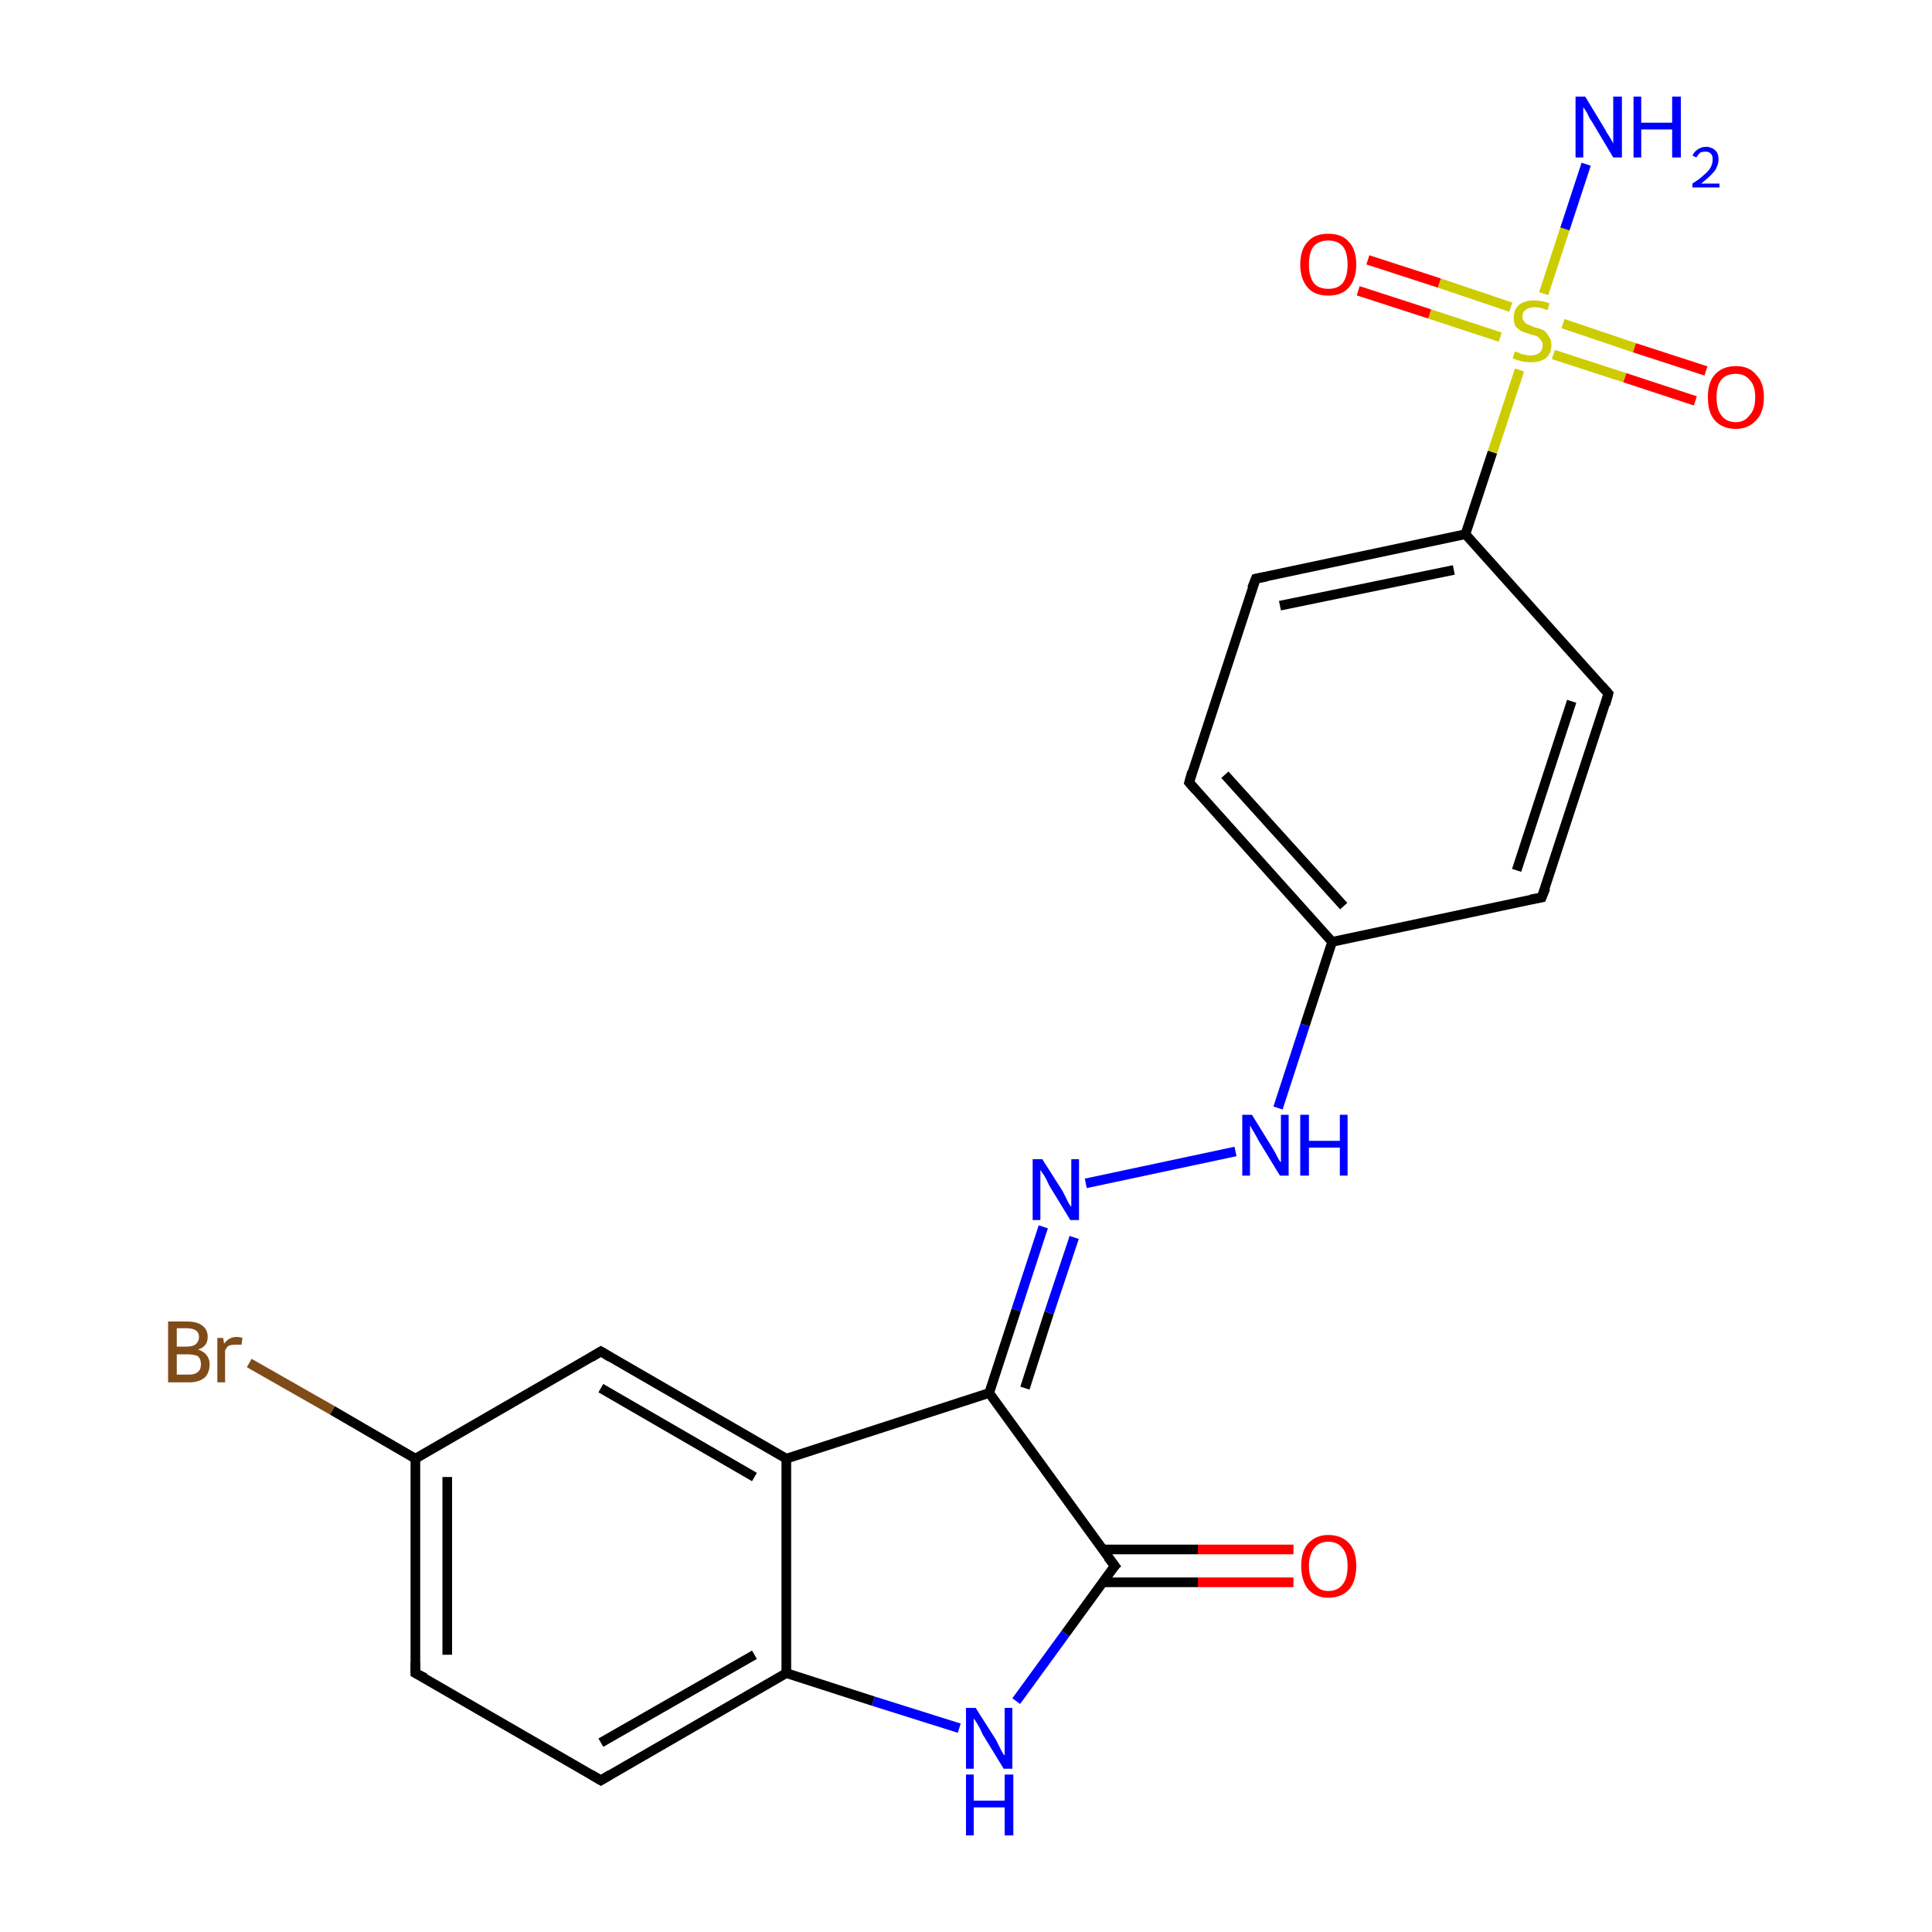 <?xml version='1.0' encoding='iso-8859-1'?>
<svg version='1.1' baseProfile='full'
              xmlns='http://www.w3.org/2000/svg'
                      xmlns:rdkit='http://www.rdkit.org/xml'
                      xmlns:xlink='http://www.w3.org/1999/xlink'
                  xml:space='preserve'
width='200px' height='200px' viewBox='0 0 200 200'>
<!-- END OF HEADER -->
<rect style='opacity:1.0;fill:#FFFFFF;stroke:none' width='200.0' height='200.0' x='0.0' y='0.0'> </rect>
<path class='bond-0 atom-0 atom-1' d='M 105.2,176.1 L 110.3,169.1' style='fill:none;fill-rule:evenodd;stroke:#0000FF;stroke-width:1.0px;stroke-linecap:butt;stroke-linejoin:miter;stroke-opacity:1' />
<path class='bond-0 atom-0 atom-1' d='M 110.3,169.1 L 115.4,162.1' style='fill:none;fill-rule:evenodd;stroke:#000000;stroke-width:1.0px;stroke-linecap:butt;stroke-linejoin:miter;stroke-opacity:1' />
<path class='bond-1 atom-0 atom-7' d='M 99.3,178.9 L 90.4,176.1' style='fill:none;fill-rule:evenodd;stroke:#0000FF;stroke-width:1.0px;stroke-linecap:butt;stroke-linejoin:miter;stroke-opacity:1' />
<path class='bond-1 atom-0 atom-7' d='M 90.4,176.1 L 81.4,173.2' style='fill:none;fill-rule:evenodd;stroke:#000000;stroke-width:1.0px;stroke-linecap:butt;stroke-linejoin:miter;stroke-opacity:1' />
<path class='bond-2 atom-1 atom-2' d='M 115.4,162.1 L 102.4,144.2' style='fill:none;fill-rule:evenodd;stroke:#000000;stroke-width:1.0px;stroke-linecap:butt;stroke-linejoin:miter;stroke-opacity:1' />
<path class='bond-3 atom-1 atom-9' d='M 114.2,163.8 L 124.0,163.8' style='fill:none;fill-rule:evenodd;stroke:#000000;stroke-width:1.0px;stroke-linecap:butt;stroke-linejoin:miter;stroke-opacity:1' />
<path class='bond-3 atom-1 atom-9' d='M 124.0,163.8 L 133.9,163.8' style='fill:none;fill-rule:evenodd;stroke:#FF0000;stroke-width:1.0px;stroke-linecap:butt;stroke-linejoin:miter;stroke-opacity:1' />
<path class='bond-3 atom-1 atom-9' d='M 114.2,160.4 L 124.0,160.4' style='fill:none;fill-rule:evenodd;stroke:#000000;stroke-width:1.0px;stroke-linecap:butt;stroke-linejoin:miter;stroke-opacity:1' />
<path class='bond-3 atom-1 atom-9' d='M 124.0,160.4 L 133.9,160.4' style='fill:none;fill-rule:evenodd;stroke:#FF0000;stroke-width:1.0px;stroke-linecap:butt;stroke-linejoin:miter;stroke-opacity:1' />
<path class='bond-4 atom-2 atom-8' d='M 102.4,144.2 L 81.4,151.0' style='fill:none;fill-rule:evenodd;stroke:#000000;stroke-width:1.0px;stroke-linecap:butt;stroke-linejoin:miter;stroke-opacity:1' />
<path class='bond-5 atom-2 atom-10' d='M 102.4,144.2 L 105.2,135.6' style='fill:none;fill-rule:evenodd;stroke:#000000;stroke-width:1.0px;stroke-linecap:butt;stroke-linejoin:miter;stroke-opacity:1' />
<path class='bond-5 atom-2 atom-10' d='M 105.2,135.6 L 108.0,127.0' style='fill:none;fill-rule:evenodd;stroke:#0000FF;stroke-width:1.0px;stroke-linecap:butt;stroke-linejoin:miter;stroke-opacity:1' />
<path class='bond-5 atom-2 atom-10' d='M 106.1,143.7 L 108.6,135.9' style='fill:none;fill-rule:evenodd;stroke:#000000;stroke-width:1.0px;stroke-linecap:butt;stroke-linejoin:miter;stroke-opacity:1' />
<path class='bond-5 atom-2 atom-10' d='M 108.6,135.9 L 111.2,128.1' style='fill:none;fill-rule:evenodd;stroke:#0000FF;stroke-width:1.0px;stroke-linecap:butt;stroke-linejoin:miter;stroke-opacity:1' />
<path class='bond-6 atom-3 atom-4' d='M 62.2,139.9 L 43.0,151.0' style='fill:none;fill-rule:evenodd;stroke:#000000;stroke-width:1.0px;stroke-linecap:butt;stroke-linejoin:miter;stroke-opacity:1' />
<path class='bond-7 atom-3 atom-8' d='M 62.2,139.9 L 81.4,151.0' style='fill:none;fill-rule:evenodd;stroke:#000000;stroke-width:1.0px;stroke-linecap:butt;stroke-linejoin:miter;stroke-opacity:1' />
<path class='bond-7 atom-3 atom-8' d='M 62.2,143.7 L 78.1,152.9' style='fill:none;fill-rule:evenodd;stroke:#000000;stroke-width:1.0px;stroke-linecap:butt;stroke-linejoin:miter;stroke-opacity:1' />
<path class='bond-8 atom-4 atom-5' d='M 43.0,151.0 L 43.0,173.2' style='fill:none;fill-rule:evenodd;stroke:#000000;stroke-width:1.0px;stroke-linecap:butt;stroke-linejoin:miter;stroke-opacity:1' />
<path class='bond-8 atom-4 atom-5' d='M 46.3,152.9 L 46.3,171.3' style='fill:none;fill-rule:evenodd;stroke:#000000;stroke-width:1.0px;stroke-linecap:butt;stroke-linejoin:miter;stroke-opacity:1' />
<path class='bond-9 atom-4 atom-11' d='M 43.0,151.0 L 34.4,146.0' style='fill:none;fill-rule:evenodd;stroke:#000000;stroke-width:1.0px;stroke-linecap:butt;stroke-linejoin:miter;stroke-opacity:1' />
<path class='bond-9 atom-4 atom-11' d='M 34.4,146.0 L 25.8,141.1' style='fill:none;fill-rule:evenodd;stroke:#7F4C19;stroke-width:1.0px;stroke-linecap:butt;stroke-linejoin:miter;stroke-opacity:1' />
<path class='bond-10 atom-5 atom-6' d='M 43.0,173.2 L 62.2,184.3' style='fill:none;fill-rule:evenodd;stroke:#000000;stroke-width:1.0px;stroke-linecap:butt;stroke-linejoin:miter;stroke-opacity:1' />
<path class='bond-11 atom-6 atom-7' d='M 62.2,184.3 L 81.4,173.2' style='fill:none;fill-rule:evenodd;stroke:#000000;stroke-width:1.0px;stroke-linecap:butt;stroke-linejoin:miter;stroke-opacity:1' />
<path class='bond-11 atom-6 atom-7' d='M 62.2,180.4 L 78.1,171.3' style='fill:none;fill-rule:evenodd;stroke:#000000;stroke-width:1.0px;stroke-linecap:butt;stroke-linejoin:miter;stroke-opacity:1' />
<path class='bond-12 atom-7 atom-8' d='M 81.4,173.2 L 81.4,151.0' style='fill:none;fill-rule:evenodd;stroke:#000000;stroke-width:1.0px;stroke-linecap:butt;stroke-linejoin:miter;stroke-opacity:1' />
<path class='bond-13 atom-10 atom-12' d='M 112.4,122.5 L 127.9,119.2' style='fill:none;fill-rule:evenodd;stroke:#0000FF;stroke-width:1.0px;stroke-linecap:butt;stroke-linejoin:miter;stroke-opacity:1' />
<path class='bond-14 atom-12 atom-13' d='M 132.3,114.7 L 135.1,106.1' style='fill:none;fill-rule:evenodd;stroke:#0000FF;stroke-width:1.0px;stroke-linecap:butt;stroke-linejoin:miter;stroke-opacity:1' />
<path class='bond-14 atom-12 atom-13' d='M 135.1,106.1 L 137.9,97.5' style='fill:none;fill-rule:evenodd;stroke:#000000;stroke-width:1.0px;stroke-linecap:butt;stroke-linejoin:miter;stroke-opacity:1' />
<path class='bond-15 atom-13 atom-14' d='M 137.9,97.5 L 123.1,81.0' style='fill:none;fill-rule:evenodd;stroke:#000000;stroke-width:1.0px;stroke-linecap:butt;stroke-linejoin:miter;stroke-opacity:1' />
<path class='bond-15 atom-13 atom-14' d='M 139.1,93.8 L 126.8,80.2' style='fill:none;fill-rule:evenodd;stroke:#000000;stroke-width:1.0px;stroke-linecap:butt;stroke-linejoin:miter;stroke-opacity:1' />
<path class='bond-16 atom-13 atom-18' d='M 137.9,97.5 L 159.6,92.9' style='fill:none;fill-rule:evenodd;stroke:#000000;stroke-width:1.0px;stroke-linecap:butt;stroke-linejoin:miter;stroke-opacity:1' />
<path class='bond-17 atom-14 atom-15' d='M 123.1,81.0 L 130.0,59.9' style='fill:none;fill-rule:evenodd;stroke:#000000;stroke-width:1.0px;stroke-linecap:butt;stroke-linejoin:miter;stroke-opacity:1' />
<path class='bond-18 atom-15 atom-16' d='M 130.0,59.9 L 151.7,55.3' style='fill:none;fill-rule:evenodd;stroke:#000000;stroke-width:1.0px;stroke-linecap:butt;stroke-linejoin:miter;stroke-opacity:1' />
<path class='bond-18 atom-15 atom-16' d='M 132.5,62.7 L 150.5,59.0' style='fill:none;fill-rule:evenodd;stroke:#000000;stroke-width:1.0px;stroke-linecap:butt;stroke-linejoin:miter;stroke-opacity:1' />
<path class='bond-19 atom-16 atom-17' d='M 151.7,55.3 L 166.5,71.8' style='fill:none;fill-rule:evenodd;stroke:#000000;stroke-width:1.0px;stroke-linecap:butt;stroke-linejoin:miter;stroke-opacity:1' />
<path class='bond-20 atom-16 atom-19' d='M 151.7,55.3 L 154.5,46.8' style='fill:none;fill-rule:evenodd;stroke:#000000;stroke-width:1.0px;stroke-linecap:butt;stroke-linejoin:miter;stroke-opacity:1' />
<path class='bond-20 atom-16 atom-19' d='M 154.5,46.8 L 157.3,38.3' style='fill:none;fill-rule:evenodd;stroke:#CCCC00;stroke-width:1.0px;stroke-linecap:butt;stroke-linejoin:miter;stroke-opacity:1' />
<path class='bond-21 atom-17 atom-18' d='M 166.5,71.8 L 159.6,92.9' style='fill:none;fill-rule:evenodd;stroke:#000000;stroke-width:1.0px;stroke-linecap:butt;stroke-linejoin:miter;stroke-opacity:1' />
<path class='bond-21 atom-17 atom-18' d='M 162.7,72.6 L 157.0,90.1' style='fill:none;fill-rule:evenodd;stroke:#000000;stroke-width:1.0px;stroke-linecap:butt;stroke-linejoin:miter;stroke-opacity:1' />
<path class='bond-22 atom-19 atom-20' d='M 160.8,36.7 L 168.2,39.1' style='fill:none;fill-rule:evenodd;stroke:#CCCC00;stroke-width:1.0px;stroke-linecap:butt;stroke-linejoin:miter;stroke-opacity:1' />
<path class='bond-22 atom-19 atom-20' d='M 168.2,39.1 L 175.5,41.5' style='fill:none;fill-rule:evenodd;stroke:#FF0000;stroke-width:1.0px;stroke-linecap:butt;stroke-linejoin:miter;stroke-opacity:1' />
<path class='bond-22 atom-19 atom-20' d='M 161.8,33.5 L 169.2,36.0' style='fill:none;fill-rule:evenodd;stroke:#CCCC00;stroke-width:1.0px;stroke-linecap:butt;stroke-linejoin:miter;stroke-opacity:1' />
<path class='bond-22 atom-19 atom-20' d='M 169.2,36.0 L 176.6,38.4' style='fill:none;fill-rule:evenodd;stroke:#FF0000;stroke-width:1.0px;stroke-linecap:butt;stroke-linejoin:miter;stroke-opacity:1' />
<path class='bond-23 atom-19 atom-21' d='M 156.4,31.8 L 149.0,29.3' style='fill:none;fill-rule:evenodd;stroke:#CCCC00;stroke-width:1.0px;stroke-linecap:butt;stroke-linejoin:miter;stroke-opacity:1' />
<path class='bond-23 atom-19 atom-21' d='M 149.0,29.3 L 141.6,26.9' style='fill:none;fill-rule:evenodd;stroke:#FF0000;stroke-width:1.0px;stroke-linecap:butt;stroke-linejoin:miter;stroke-opacity:1' />
<path class='bond-23 atom-19 atom-21' d='M 155.3,34.9 L 148.0,32.5' style='fill:none;fill-rule:evenodd;stroke:#CCCC00;stroke-width:1.0px;stroke-linecap:butt;stroke-linejoin:miter;stroke-opacity:1' />
<path class='bond-23 atom-19 atom-21' d='M 148.0,32.5 L 140.6,30.1' style='fill:none;fill-rule:evenodd;stroke:#FF0000;stroke-width:1.0px;stroke-linecap:butt;stroke-linejoin:miter;stroke-opacity:1' />
<path class='bond-24 atom-19 atom-22' d='M 159.8,30.4 L 162.0,23.7' style='fill:none;fill-rule:evenodd;stroke:#CCCC00;stroke-width:1.0px;stroke-linecap:butt;stroke-linejoin:miter;stroke-opacity:1' />
<path class='bond-24 atom-19 atom-22' d='M 162.0,23.7 L 164.2,17.0' style='fill:none;fill-rule:evenodd;stroke:#0000FF;stroke-width:1.0px;stroke-linecap:butt;stroke-linejoin:miter;stroke-opacity:1' />
<path d='M 115.1,162.4 L 115.4,162.1 L 114.7,161.2' style='fill:none;stroke:#000000;stroke-width:1.0px;stroke-linecap:butt;stroke-linejoin:miter;stroke-opacity:1;' />
<path d='M 61.2,140.5 L 62.2,139.9 L 63.2,140.5' style='fill:none;stroke:#000000;stroke-width:1.0px;stroke-linecap:butt;stroke-linejoin:miter;stroke-opacity:1;' />
<path d='M 43.0,172.1 L 43.0,173.2 L 44.0,173.7' style='fill:none;stroke:#000000;stroke-width:1.0px;stroke-linecap:butt;stroke-linejoin:miter;stroke-opacity:1;' />
<path d='M 61.2,183.7 L 62.2,184.3 L 63.2,183.7' style='fill:none;stroke:#000000;stroke-width:1.0px;stroke-linecap:butt;stroke-linejoin:miter;stroke-opacity:1;' />
<path d='M 123.8,81.8 L 123.1,81.0 L 123.4,79.9' style='fill:none;stroke:#000000;stroke-width:1.0px;stroke-linecap:butt;stroke-linejoin:miter;stroke-opacity:1;' />
<path d='M 129.6,60.9 L 130.0,59.9 L 131.1,59.7' style='fill:none;stroke:#000000;stroke-width:1.0px;stroke-linecap:butt;stroke-linejoin:miter;stroke-opacity:1;' />
<path d='M 165.8,71.0 L 166.5,71.8 L 166.2,72.9' style='fill:none;stroke:#000000;stroke-width:1.0px;stroke-linecap:butt;stroke-linejoin:miter;stroke-opacity:1;' />
<path d='M 158.5,93.1 L 159.6,92.9 L 160.0,91.9' style='fill:none;stroke:#000000;stroke-width:1.0px;stroke-linecap:butt;stroke-linejoin:miter;stroke-opacity:1;' />
<path class='atom-0' d='M 101.0 176.8
L 103.1 180.1
Q 103.3 180.5, 103.6 181.1
Q 103.9 181.7, 104.0 181.7
L 104.0 176.8
L 104.8 176.8
L 104.8 183.1
L 103.9 183.1
L 101.7 179.5
Q 101.5 179.0, 101.2 178.5
Q 100.9 178.0, 100.8 177.9
L 100.8 183.1
L 100.0 183.1
L 100.0 176.8
L 101.0 176.8
' fill='#0000FF'/>
<path class='atom-0' d='M 100.0 183.7
L 100.8 183.7
L 100.8 186.4
L 104.0 186.4
L 104.0 183.7
L 104.9 183.7
L 104.9 190.0
L 104.0 190.0
L 104.0 187.1
L 100.8 187.1
L 100.8 190.0
L 100.0 190.0
L 100.0 183.7
' fill='#0000FF'/>
<path class='atom-9' d='M 134.7 162.1
Q 134.7 160.6, 135.4 159.8
Q 136.2 158.9, 137.5 158.9
Q 138.9 158.9, 139.7 159.8
Q 140.4 160.6, 140.4 162.1
Q 140.4 163.6, 139.7 164.5
Q 138.9 165.4, 137.5 165.4
Q 136.2 165.4, 135.4 164.5
Q 134.7 163.6, 134.7 162.1
M 137.5 164.7
Q 138.5 164.7, 139.0 164.0
Q 139.5 163.4, 139.5 162.1
Q 139.5 160.9, 139.0 160.3
Q 138.5 159.6, 137.5 159.6
Q 136.6 159.6, 136.1 160.2
Q 135.5 160.9, 135.5 162.1
Q 135.5 163.4, 136.1 164.0
Q 136.6 164.7, 137.5 164.7
' fill='#FF0000'/>
<path class='atom-10' d='M 107.9 120.0
L 110.0 123.3
Q 110.2 123.7, 110.5 124.3
Q 110.8 124.9, 110.9 124.9
L 110.9 120.0
L 111.7 120.0
L 111.7 126.3
L 110.8 126.3
L 108.6 122.7
Q 108.4 122.2, 108.1 121.7
Q 107.8 121.3, 107.7 121.1
L 107.7 126.3
L 106.9 126.3
L 106.9 120.0
L 107.9 120.0
' fill='#0000FF'/>
<path class='atom-11' d='M 20.5 139.7
Q 21.1 139.9, 21.4 140.3
Q 21.7 140.7, 21.7 141.2
Q 21.7 142.1, 21.2 142.6
Q 20.6 143.1, 19.6 143.1
L 17.4 143.1
L 17.4 136.8
L 19.3 136.8
Q 20.4 136.8, 20.9 137.2
Q 21.5 137.6, 21.5 138.4
Q 21.5 139.4, 20.5 139.7
M 18.3 137.5
L 18.3 139.4
L 19.3 139.4
Q 19.9 139.4, 20.2 139.2
Q 20.6 138.9, 20.6 138.4
Q 20.6 137.5, 19.3 137.5
L 18.3 137.5
M 19.6 142.3
Q 20.2 142.3, 20.5 142.0
Q 20.8 141.8, 20.8 141.2
Q 20.8 140.7, 20.5 140.4
Q 20.1 140.2, 19.4 140.2
L 18.3 140.2
L 18.3 142.3
L 19.6 142.3
' fill='#7F4C19'/>
<path class='atom-11' d='M 23.1 138.5
L 23.2 139.1
Q 23.7 138.4, 24.5 138.4
Q 24.8 138.4, 25.1 138.5
L 25.0 139.2
Q 24.6 139.2, 24.4 139.2
Q 24.0 139.2, 23.7 139.3
Q 23.5 139.4, 23.3 139.8
L 23.3 143.1
L 22.5 143.1
L 22.5 138.5
L 23.1 138.5
' fill='#7F4C19'/>
<path class='atom-12' d='M 129.6 115.4
L 131.7 118.8
Q 131.9 119.1, 132.2 119.7
Q 132.5 120.3, 132.6 120.3
L 132.6 115.4
L 133.4 115.4
L 133.4 121.7
L 132.5 121.7
L 130.3 118.1
Q 130.1 117.7, 129.8 117.2
Q 129.5 116.7, 129.4 116.5
L 129.4 121.7
L 128.6 121.7
L 128.6 115.4
L 129.6 115.4
' fill='#0000FF'/>
<path class='atom-12' d='M 134.6 115.4
L 135.5 115.4
L 135.5 118.1
L 138.7 118.1
L 138.7 115.4
L 139.5 115.4
L 139.5 121.7
L 138.7 121.7
L 138.7 118.8
L 135.5 118.8
L 135.5 121.7
L 134.6 121.7
L 134.6 115.4
' fill='#0000FF'/>
<path class='atom-19' d='M 156.8 36.4
Q 156.9 36.4, 157.2 36.5
Q 157.5 36.7, 157.8 36.7
Q 158.1 36.8, 158.4 36.8
Q 159.0 36.8, 159.4 36.5
Q 159.7 36.2, 159.7 35.7
Q 159.7 35.4, 159.5 35.2
Q 159.4 35.0, 159.1 34.8
Q 158.8 34.7, 158.4 34.6
Q 157.8 34.4, 157.5 34.3
Q 157.2 34.1, 156.9 33.8
Q 156.7 33.4, 156.7 32.9
Q 156.7 32.1, 157.2 31.6
Q 157.8 31.1, 158.8 31.1
Q 159.6 31.1, 160.4 31.4
L 160.2 32.1
Q 159.4 31.8, 158.9 31.8
Q 158.3 31.8, 157.9 32.1
Q 157.6 32.3, 157.6 32.8
Q 157.6 33.1, 157.8 33.3
Q 157.9 33.5, 158.2 33.6
Q 158.4 33.7, 158.9 33.9
Q 159.4 34.0, 159.8 34.2
Q 160.1 34.4, 160.3 34.8
Q 160.6 35.1, 160.6 35.7
Q 160.6 36.6, 160.0 37.1
Q 159.4 37.5, 158.5 37.5
Q 157.9 37.5, 157.5 37.4
Q 157.1 37.3, 156.6 37.1
L 156.8 36.4
' fill='#CCCC00'/>
<path class='atom-20' d='M 176.8 41.1
Q 176.8 39.6, 177.5 38.8
Q 178.3 37.9, 179.7 37.9
Q 181.1 37.9, 181.8 38.8
Q 182.6 39.6, 182.6 41.1
Q 182.6 42.7, 181.8 43.5
Q 181.0 44.4, 179.7 44.4
Q 178.3 44.4, 177.5 43.5
Q 176.8 42.7, 176.8 41.1
M 179.7 43.7
Q 180.6 43.7, 181.1 43.0
Q 181.7 42.4, 181.7 41.1
Q 181.7 39.9, 181.1 39.3
Q 180.6 38.7, 179.7 38.7
Q 178.7 38.7, 178.2 39.3
Q 177.7 39.9, 177.7 41.1
Q 177.7 42.4, 178.2 43.0
Q 178.7 43.7, 179.7 43.7
' fill='#FF0000'/>
<path class='atom-21' d='M 134.6 27.4
Q 134.6 25.8, 135.4 25.0
Q 136.1 24.2, 137.5 24.2
Q 138.9 24.2, 139.6 25.0
Q 140.4 25.8, 140.4 27.4
Q 140.4 28.9, 139.6 29.8
Q 138.9 30.6, 137.5 30.6
Q 136.1 30.6, 135.4 29.8
Q 134.6 28.9, 134.6 27.4
M 137.5 29.9
Q 138.5 29.9, 139.0 29.3
Q 139.5 28.6, 139.5 27.4
Q 139.5 26.1, 139.0 25.5
Q 138.5 24.9, 137.5 24.9
Q 136.5 24.9, 136.0 25.5
Q 135.5 26.1, 135.5 27.4
Q 135.5 28.6, 136.0 29.3
Q 136.5 29.9, 137.5 29.9
' fill='#FF0000'/>
<path class='atom-22' d='M 164.1 10.0
L 166.1 13.3
Q 166.3 13.7, 166.7 14.3
Q 167.0 14.8, 167.0 14.9
L 167.0 10.0
L 167.9 10.0
L 167.9 16.3
L 167.0 16.3
L 164.8 12.6
Q 164.5 12.2, 164.3 11.7
Q 164.0 11.2, 163.9 11.1
L 163.9 16.3
L 163.1 16.3
L 163.1 10.0
L 164.1 10.0
' fill='#0000FF'/>
<path class='atom-22' d='M 169.1 10.0
L 169.9 10.0
L 169.9 12.7
L 173.1 12.7
L 173.1 10.0
L 174.0 10.0
L 174.0 16.3
L 173.1 16.3
L 173.1 13.4
L 169.9 13.4
L 169.9 16.3
L 169.1 16.3
L 169.1 10.0
' fill='#0000FF'/>
<path class='atom-22' d='M 175.2 16.1
Q 175.4 15.7, 175.7 15.5
Q 176.1 15.2, 176.6 15.2
Q 177.2 15.2, 177.6 15.6
Q 177.9 15.9, 177.9 16.5
Q 177.9 17.1, 177.5 17.7
Q 177.0 18.3, 176.1 19.0
L 178.0 19.0
L 178.0 19.4
L 175.2 19.4
L 175.2 19.0
Q 176.0 18.5, 176.4 18.1
Q 176.9 17.7, 177.1 17.3
Q 177.3 16.9, 177.3 16.5
Q 177.3 16.1, 177.1 15.9
Q 176.9 15.7, 176.6 15.7
Q 176.2 15.7, 176.0 15.8
Q 175.8 16.0, 175.6 16.3
L 175.2 16.1
' fill='#0000FF'/>
</svg>
